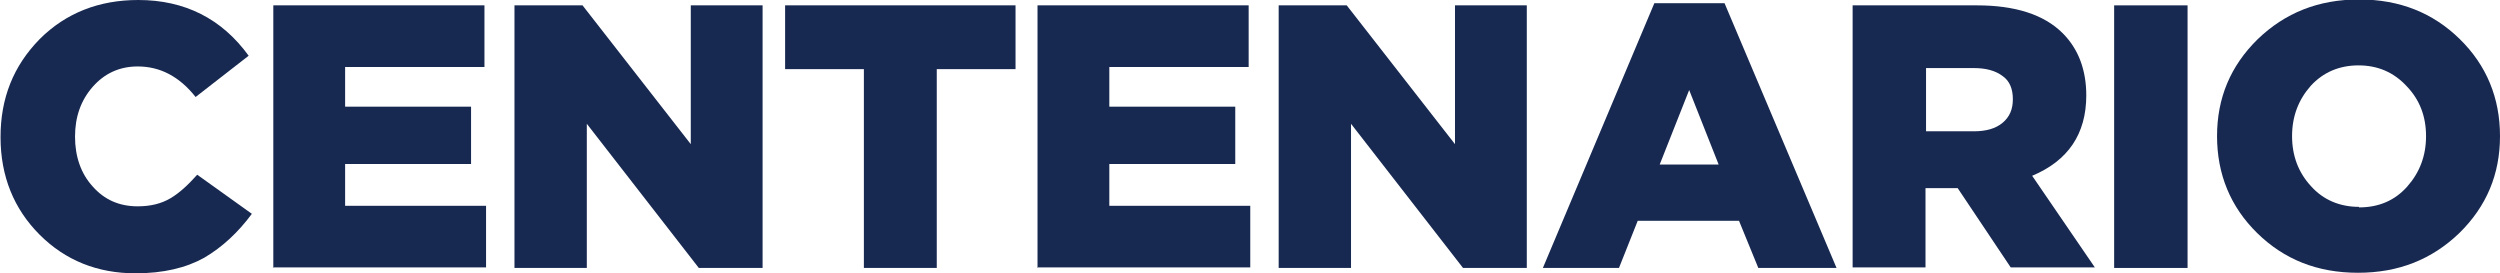 <svg xmlns="http://www.w3.org/2000/svg" id="Capa_2" data-name="Capa 2" viewBox="0 0 46.65 5.1"><g id="Capa_1-2" data-name="Capa 1"><g><path d="M2.53,5.1c-.71,0-1.31-.24-1.79-.72s-.73-1.09-.73-1.82S.25,1.23,.74,.73c.49-.49,1.11-.73,1.84-.73,.87,0,1.56,.35,2.06,1.04l-.99,.77c-.3-.38-.66-.57-1.08-.57-.34,0-.62,.13-.84,.38-.22,.25-.33,.56-.33,.93s.11,.69,.33,.93c.22,.25,.5,.37,.84,.37,.24,0,.44-.05,.61-.15,.17-.1,.33-.25,.5-.44l1.02,.73c-.26,.35-.55,.62-.89,.82-.34,.19-.77,.29-1.28,.29Z" style="fill: #182951;"></path><path d="M5.1,5V.1h3.94V1.25h-2.6v.74h2.35v1.07h-2.35v.78h2.63v1.15h-3.98Z" style="fill: #182951;"></path><path d="M9.6,5V.1h1.27l2.02,2.59V.1h1.34V5h-1.19l-2.09-2.69v2.69h-1.35Z" style="fill: #182951;"></path><path d="M16.12,5V1.29h-1.47V.1h4.3V1.29h-1.47v3.71h-1.36Z" style="fill: #182951;"></path><path d="M19.36,5V.1h3.94V1.25h-2.6v.74h2.35v1.07h-2.35v.78h2.63v1.15h-3.98Z" style="fill: #182951;"></path><path d="M23.86,5V.1h1.27l2.02,2.59V.1h1.34V5h-1.19l-2.09-2.69v2.69h-1.34Z" style="fill: #182951;"></path><path d="M28.79,5L30.87,.06h1.31l2.09,4.94h-1.46l-.36-.88h-1.89l-.35,.88h-1.43Zm2.18-1.93h1.1l-.55-1.39-.55,1.39Z" style="fill: #182951;"></path><path d="M34.57,5V.1h2.32c.71,0,1.25,.17,1.6,.52,.29,.29,.44,.68,.44,1.16,0,.72-.34,1.22-1.01,1.5l1.17,1.71h-1.57l-.99-1.48h-.6v1.48h-1.36Zm1.36-2.55h.9c.23,0,.41-.05,.54-.16s.19-.25,.19-.44-.06-.34-.19-.43c-.13-.1-.31-.15-.54-.15h-.89v1.18Z" style="fill: #182951;"></path><path d="M39.45,5V.1h1.37V5h-1.37Z" style="fill: #182951;"></path><path d="M45.89,4.35c-.51,.49-1.13,.74-1.89,.74s-1.38-.25-1.88-.74c-.5-.49-.75-1.1-.75-1.81s.25-1.31,.76-1.81c.51-.49,1.13-.74,1.89-.74s1.38,.25,1.88,.74c.5,.49,.75,1.1,.75,1.81s-.25,1.31-.76,1.81Zm-1.87-.48c.37,0,.67-.13,.9-.39,.23-.26,.35-.57,.35-.94s-.12-.68-.36-.93c-.24-.26-.54-.39-.9-.39s-.66,.13-.89,.38c-.23,.26-.35,.57-.35,.94s.12,.68,.35,.93c.23,.26,.54,.39,.9,.39Z" style="fill: #182951;"></path></g></g></svg>